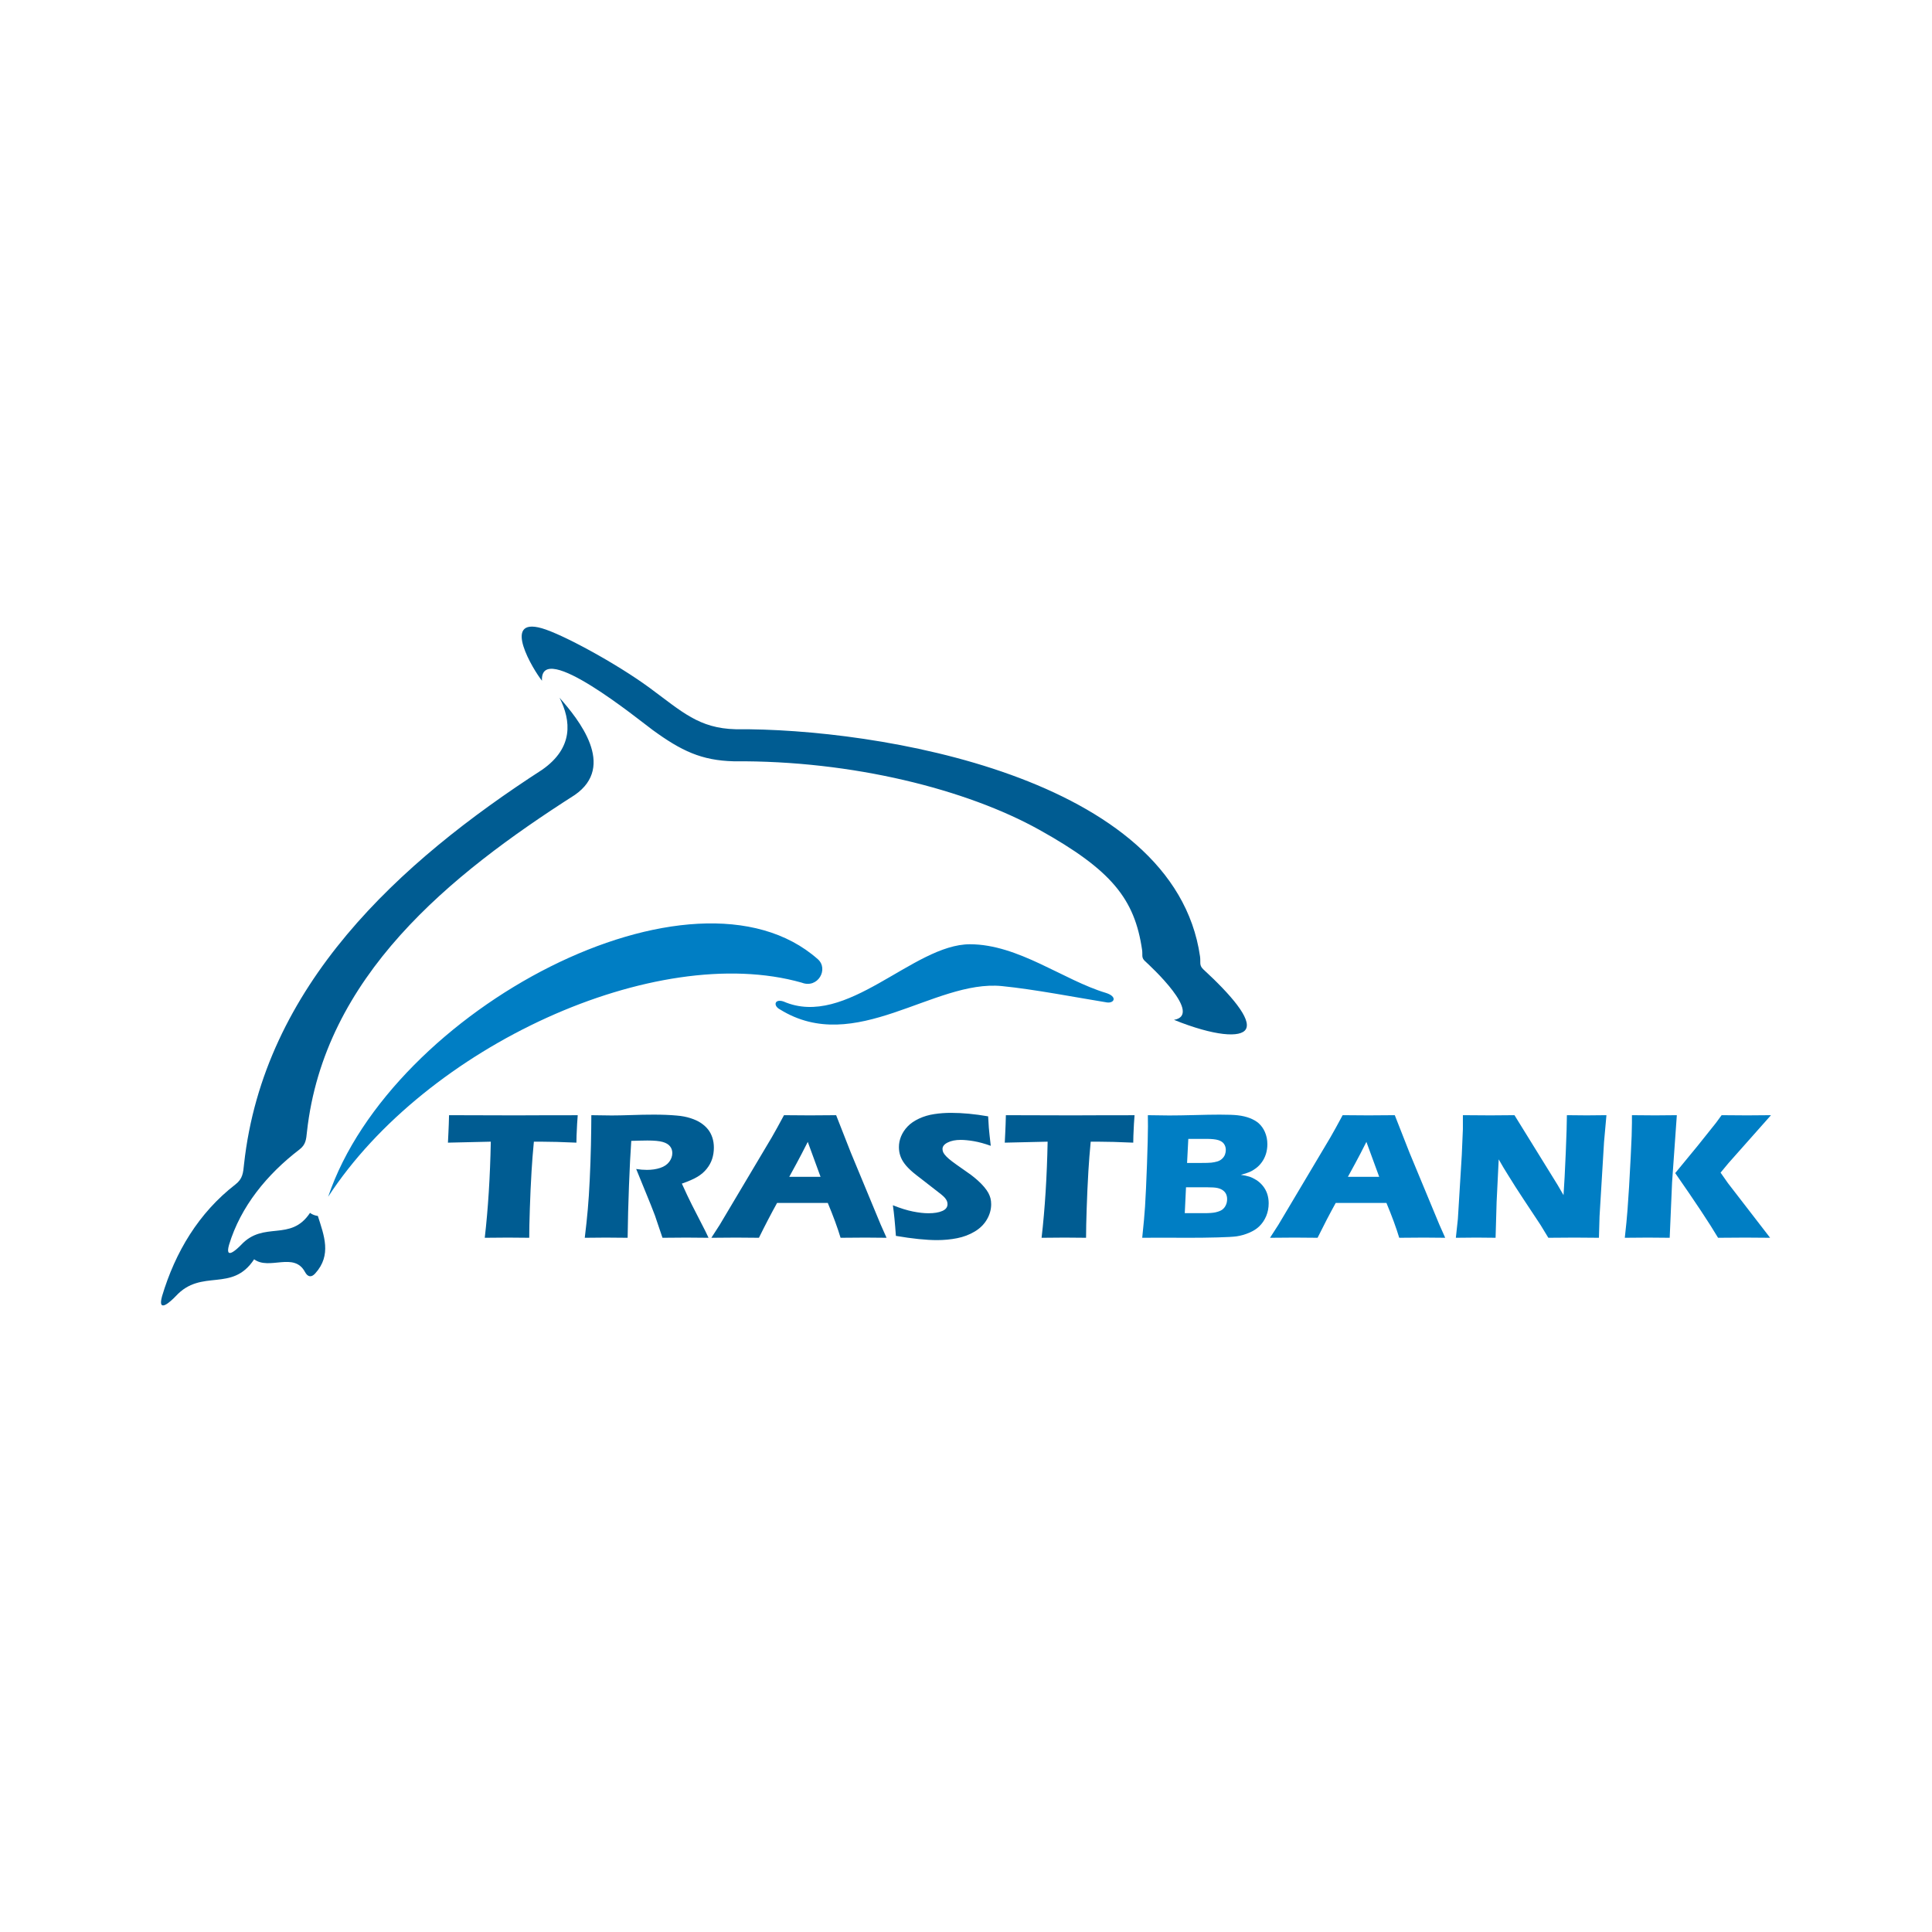 <svg width="1440" height="1440" viewBox="0 0 1440 1440" fill="none" xmlns="http://www.w3.org/2000/svg">
<path d="M1248.61 874.356L1265.39 853.949L1278.97 836.949L1283.19 831.193C1292.48 831.284 1298.78 831.329 1302.08 831.329C1302.98 831.329 1308.94 831.284 1320 831.193L1288.36 866.86L1282.42 874.012L1287.97 881.919L1319.34 922.57L1300.88 922.433C1296.88 922.433 1290.1 922.477 1280.55 922.57C1274.1 911.716 1263.45 895.653 1248.61 874.356ZM1211.03 922.57C1211.97 914.229 1212.66 907.305 1213.05 901.82C1213.81 892.085 1214.61 878.765 1215.45 861.857C1216.07 850.066 1216.35 841.772 1216.35 836.949V831.193C1224.69 831.284 1230.45 831.329 1233.6 831.329C1235.7 831.329 1241.11 831.284 1249.81 831.193L1246.27 881.189L1244.49 922.57L1228.2 922.433C1225.9 922.433 1220.17 922.477 1211.03 922.57ZM1085.11 922.57L1086.62 908.517L1089.53 860.852L1090.35 841.634V831.191C1098.11 831.282 1104.94 831.327 1110.88 831.327C1115.13 831.327 1121.1 831.282 1128.8 831.191L1160.93 883.151L1165.36 890.783C1165.89 883.289 1166.46 872.777 1167.02 859.25C1167.58 845.722 1167.87 836.377 1167.87 831.189C1174.04 831.281 1178.95 831.327 1182.66 831.327C1184.35 831.327 1189.24 831.281 1197.35 831.189L1195.56 851.137L1192.21 906.572L1191.75 922.567C1185.24 922.476 1179.18 922.431 1173.52 922.431C1168.84 922.431 1162.34 922.476 1154.04 922.567C1151.43 918.202 1149.51 915.026 1148.26 913.06L1135.64 893.981C1131.49 887.721 1127.68 881.757 1124.17 876.045C1121.86 872.41 1119.48 868.457 1117.05 864.116L1115.49 895.855L1114.72 922.565C1108.53 922.474 1103.82 922.429 1100.57 922.429C1097.8 922.429 1092.66 922.477 1085.11 922.57ZM1004.65 877.121H1027.97C1022.16 861.377 1018.99 852.693 1018.44 851.095C1015.15 857.653 1012.33 863.023 1010.05 867.225L1004.65 877.121ZM946.592 922.57L952.814 912.924L991.595 847.735L995.715 840.423C996.921 838.3 998.582 835.212 1000.73 831.191C1009.54 831.282 1015.96 831.327 1020.01 831.327C1027.07 831.327 1033.58 831.282 1039.59 831.191L1050.55 859.114L1072.82 912.788L1077.17 922.567C1068.52 922.476 1063.27 922.431 1061.43 922.431C1057.23 922.431 1051.06 922.476 1042.9 922.567C1040.69 915.209 1037.52 906.549 1033.37 896.609H995.564C991.214 904.469 986.707 913.108 982.048 922.567C972.753 922.476 967.073 922.431 964.972 922.431C961.155 922.431 955.04 922.477 946.592 922.57ZM883.062 904.22H897.446C901.257 904.22 904.048 904.015 905.84 903.626C908.044 903.122 909.734 902.484 910.886 901.684C912.009 900.86 912.932 899.789 913.6 898.394C914.289 897.001 914.62 895.469 914.62 893.778C914.62 892.293 914.339 891.012 913.801 889.893C913.236 888.775 912.422 887.837 911.32 887.082C910.217 886.329 908.888 885.781 907.275 885.437C905.689 885.097 903.179 884.935 899.774 884.935H883.979L883.062 904.22ZM884.772 866.791H895.427C898.934 866.791 901.416 866.722 902.876 866.564C904.36 866.404 905.792 866.129 907.198 865.717C908.604 865.33 909.811 864.647 910.836 863.708C911.857 862.77 912.572 861.721 913.014 860.578C913.448 859.41 913.648 858.245 913.648 857.081C913.648 855.436 913.214 853.973 912.345 852.671C911.476 851.369 910.043 850.409 908.094 849.791C906.15 849.175 903.179 848.855 899.188 848.855H885.697L884.772 866.791ZM584.008 746.465C577.297 744.204 576.073 749.644 581.379 752.391C637.478 787.17 696.032 729.967 746.756 734.972C770.838 737.346 803.145 743.618 825.108 747.165C830.534 747.873 833.086 742.82 824.246 740.039C792.688 730.577 759.054 703.828 722.952 703.797C680.55 703.761 630.992 766.908 584.008 746.465ZM244.582 892.009C317.627 779.789 488.648 701.503 597.545 732.409C609.598 737.095 617.84 722.271 609.572 714.941C517.363 633.308 291.729 752.252 244.582 892.009ZM851.34 922.57C852.388 912.743 853.084 905.02 853.441 899.399C853.926 891.722 854.414 881.189 854.899 867.821C855.366 854.431 855.614 844.994 855.614 839.487C855.614 837.522 855.593 834.757 855.539 831.193C862.195 831.33 867.468 831.399 871.361 831.399C876.812 831.399 883.161 831.284 890.403 831.103C897.646 830.897 903.87 830.783 909.065 830.783C915.337 830.783 919.769 830.945 922.43 831.261C925.937 831.652 928.982 832.385 931.617 833.412C934.228 834.439 936.433 835.697 938.171 837.226C940.113 839.009 941.651 841.135 942.753 843.647C944.008 846.505 944.62 849.543 944.62 852.81C944.62 855.346 944.262 857.789 943.552 860.1C942.801 862.433 941.78 864.489 940.451 866.293C939.142 868.098 937.659 869.605 935.998 870.818C934.36 872.028 932.745 872.965 931.161 873.626C929.596 874.29 927.473 874.953 924.835 875.641C927.473 876.028 929.596 876.485 931.209 877.01C932.795 877.514 934.51 878.333 936.329 879.476C938.171 880.62 939.788 882.081 941.243 883.863C942.705 885.649 943.779 887.657 944.523 889.853C945.24 892.068 945.598 894.397 945.598 896.866C945.598 900.249 944.984 903.449 943.731 906.441C942.47 909.434 940.732 911.993 938.48 914.141C936.584 915.969 934.104 917.522 931.057 918.825C928.011 920.127 924.889 921.017 921.686 921.498C919.073 921.863 914.339 922.114 907.481 922.298C900.595 922.482 893.299 922.573 885.62 922.573L865.883 922.503L851.34 922.57Z" fill="#007EC4"/>
<path d="M776.335 922.571C778.843 900.887 780.331 877.008 780.842 850.936L748.899 851.667L749.256 844.24C749.463 840.266 749.615 835.923 749.717 831.194C763.922 831.283 780.456 831.331 799.352 831.331L817.885 831.261H835.879L845.632 831.194L845.168 837.752C844.963 841.271 844.837 844.171 844.763 846.458C844.687 848.765 844.659 850.501 844.659 851.666C833.963 851.186 825.128 850.936 818.187 850.936H812.944C812.199 858.818 811.613 866.109 811.227 872.778C810.667 882.352 810.234 891.653 809.952 900.679C809.642 909.704 809.485 916.994 809.485 922.568C801.296 922.477 795.997 922.432 793.591 922.432C791.44 922.432 785.685 922.48 776.335 922.571ZM667.749 921.154C667.087 911.65 666.343 904.04 665.496 898.328C671.104 900.567 676.095 902.12 680.471 902.989C684.826 903.858 688.664 904.291 691.967 904.291C696.32 904.291 699.802 903.719 702.359 902.576C704.943 901.458 706.224 899.767 706.224 897.528C706.224 896.775 706.099 896.042 705.839 895.357C705.611 894.671 705.122 893.895 704.434 893.005C703.716 892.135 702.717 891.199 701.435 890.17L687.335 879.202C684.034 876.688 681.731 874.88 680.423 873.762C677.789 871.501 675.714 869.376 674.253 867.41C672.767 865.447 671.696 863.458 671.029 861.424C670.338 859.389 670.002 857.243 670.002 854.957C670.002 852.239 670.54 849.563 671.615 846.959C672.69 844.354 674.303 841.911 676.453 839.624C678.608 837.363 681.448 835.399 685.005 833.731C688.539 832.085 692.351 830.965 696.397 830.371C700.442 829.752 704.611 829.458 708.912 829.458C717.362 829.458 726.554 830.325 736.506 832.061C736.664 835.146 736.843 837.957 737.018 840.539C737.224 843.096 737.712 847.602 738.456 854.021C733.847 852.375 729.671 851.232 725.859 850.57C722.069 849.933 718.795 849.61 716.053 849.61C712.165 849.61 708.912 850.253 706.355 851.552C703.77 852.834 702.49 854.456 702.49 856.375C702.49 857.267 702.69 858.135 703.076 858.979C703.488 859.826 704.227 860.808 705.328 861.947C706.431 863.091 707.887 864.349 709.683 865.696C711.475 867.067 714.315 869.077 718.154 871.751L723.557 875.567C725.143 876.733 726.858 878.149 728.727 879.795C730.568 881.439 732.159 883.061 733.515 884.683C734.872 886.282 735.895 887.768 736.637 889.095C737.354 890.44 737.891 891.792 738.25 893.138C738.581 894.511 738.762 895.973 738.762 897.527C738.762 901.546 737.685 905.362 735.535 909.018C733.384 912.651 730.339 915.645 726.397 917.976C722.427 920.33 718.104 921.952 713.365 922.888C708.658 923.824 703.663 924.306 698.416 924.306C690.331 924.306 680.085 923.256 667.749 921.154ZM588.266 877.123H611.586C605.775 861.378 602.6 852.695 602.063 851.096C598.762 857.655 595.946 863.024 593.668 867.226L588.266 877.123ZM530.208 922.571L536.429 912.928L575.212 847.738L579.333 840.424C580.535 838.301 582.2 835.213 584.349 831.194C593.156 831.283 599.581 831.331 603.624 831.331C610.69 831.331 617.192 831.283 623.207 831.194L634.164 859.115L656.434 912.789L660.787 922.568C652.135 922.477 646.887 922.432 645.043 922.432C640.845 922.432 634.677 922.477 626.511 922.568C624.311 915.21 621.136 906.551 616.989 896.61H579.18C574.829 904.472 570.323 913.109 565.664 922.568C556.37 922.477 550.688 922.432 548.589 922.432C544.776 922.432 538.658 922.48 530.208 922.571ZM435.853 922.571C436.8 914.709 437.568 907.65 438.108 901.343C438.669 895.061 439.154 887.77 439.54 879.453C439.951 871.157 440.256 862.407 440.463 853.175C440.64 843.967 440.743 836.631 440.743 831.195C446.991 831.331 452.058 831.4 455.896 831.4C459.892 831.4 464.781 831.285 470.514 831.103C476.272 830.898 481.855 830.784 487.308 830.784C493.704 830.784 499.416 831.011 504.407 831.471C508.17 831.767 511.573 832.429 514.645 833.411C517.717 834.395 520.301 835.583 522.4 836.978C524.501 838.395 526.268 839.968 527.648 841.706C529.06 843.442 530.132 845.477 530.927 847.832C531.695 850.16 532.077 852.674 532.077 855.347C532.077 858.341 531.644 861.152 530.8 863.757C529.954 866.362 528.624 868.829 526.78 871.115C524.96 873.421 522.656 875.41 519.893 877.077C517.128 878.746 513.237 880.461 508.221 882.197L512.138 890.696C513.237 893.072 514.415 895.472 515.669 897.939L525.704 917.546C526.167 918.392 526.96 920.082 528.111 922.573C519.868 922.482 514.312 922.435 511.471 922.435C507.863 922.435 501.975 922.482 493.783 922.573C492.965 920.242 491.532 915.944 489.405 909.664C488.56 907.011 487.845 905.002 487.231 903.563C486.029 900.386 484.263 895.952 481.906 890.24L474.176 871.298C476.89 871.733 479.527 871.96 482.136 871.96C485.773 871.96 489.101 871.479 492.071 870.496C495.039 869.514 497.292 867.984 498.828 865.928C500.338 863.871 501.106 861.725 501.106 859.439C501.106 857.52 500.543 855.827 499.391 854.389C498.239 852.927 496.423 851.853 493.938 851.144C491.48 850.435 487.668 850.071 482.52 850.071C480.754 850.071 478.964 850.091 477.068 850.16C475.2 850.229 473.024 850.298 470.514 850.344C469.874 859.483 469.287 870.635 468.8 883.819C468.288 896.983 467.954 909.893 467.802 922.573C459.456 922.482 454.031 922.435 451.546 922.435C448.628 922.435 443.405 922.48 435.853 922.571ZM361.309 922.571C363.818 900.887 365.301 877.008 365.815 850.936L333.868 851.667L334.226 844.24C334.431 840.266 334.584 835.923 334.688 831.194C348.893 831.283 365.432 831.331 384.322 831.331L402.856 831.261H420.85L430.604 831.194L430.141 837.752C429.936 841.271 429.808 844.171 429.733 846.458C429.655 848.765 429.631 850.501 429.631 851.666C418.93 851.186 410.1 850.936 403.162 850.936H397.914C397.17 858.818 396.583 866.109 396.199 872.778C395.636 882.352 395.2 891.653 394.919 900.679C394.612 909.704 394.46 916.994 394.46 922.568C386.266 922.477 380.968 922.432 378.56 922.432C376.41 922.432 370.653 922.48 361.309 922.571ZM417.061 520.077C425.687 537.171 427.576 557.312 404.101 573.715C297.632 642.581 196.514 734.642 181.895 867.64C181.22 874.221 180.943 878.573 175.448 882.826C148.028 904.061 130.647 933.207 120.81 966.037C117.048 979.586 127.408 969.848 131.016 966.069C150.33 945.082 172.869 963.765 189.421 938.602C200.708 947.023 219.14 932.834 227.322 948.063C229.349 951.826 232.029 952.357 234.925 949.168C247.426 935.41 241.469 920.754 236.916 906.315C234.824 906.005 232.84 905.327 231.061 904.015C216.519 925.904 196.669 909.629 179.688 927.882C176.514 931.17 167.408 939.639 170.712 927.847C179.348 899.288 199.004 875.29 223.122 856.827C227.954 853.133 228.192 849.346 228.784 843.616C241.573 727.907 334.736 652.403 428.372 592.539C459.541 571.016 431.22 536.143 417.061 520.077ZM896.779 722.394C893.592 719.298 895.064 717.266 894.435 712.893C875.186 578.571 653.115 542.624 548.354 543.536C520.896 542.871 508.402 530.499 484.132 512.642C459.861 494.786 419.17 472.642 403.831 468.263C373.37 459.559 397.703 499.719 403.968 507.37C402.191 475.979 476.914 537.151 486.463 544.104C507.826 559.653 522.81 566.832 546.972 567.429C635.5 566.723 720.711 588.467 774.608 618.472C828.511 648.472 845.717 669.983 851.25 708.018C851.81 711.823 850.517 713.587 853.325 716.288C857.848 720.405 896.775 756.397 875.029 760.149C904.952 772.187 924.853 773.733 928.616 767.061C932.883 759.499 917.739 741.688 896.779 722.394Z" fill="#005C92"/>
</svg>

